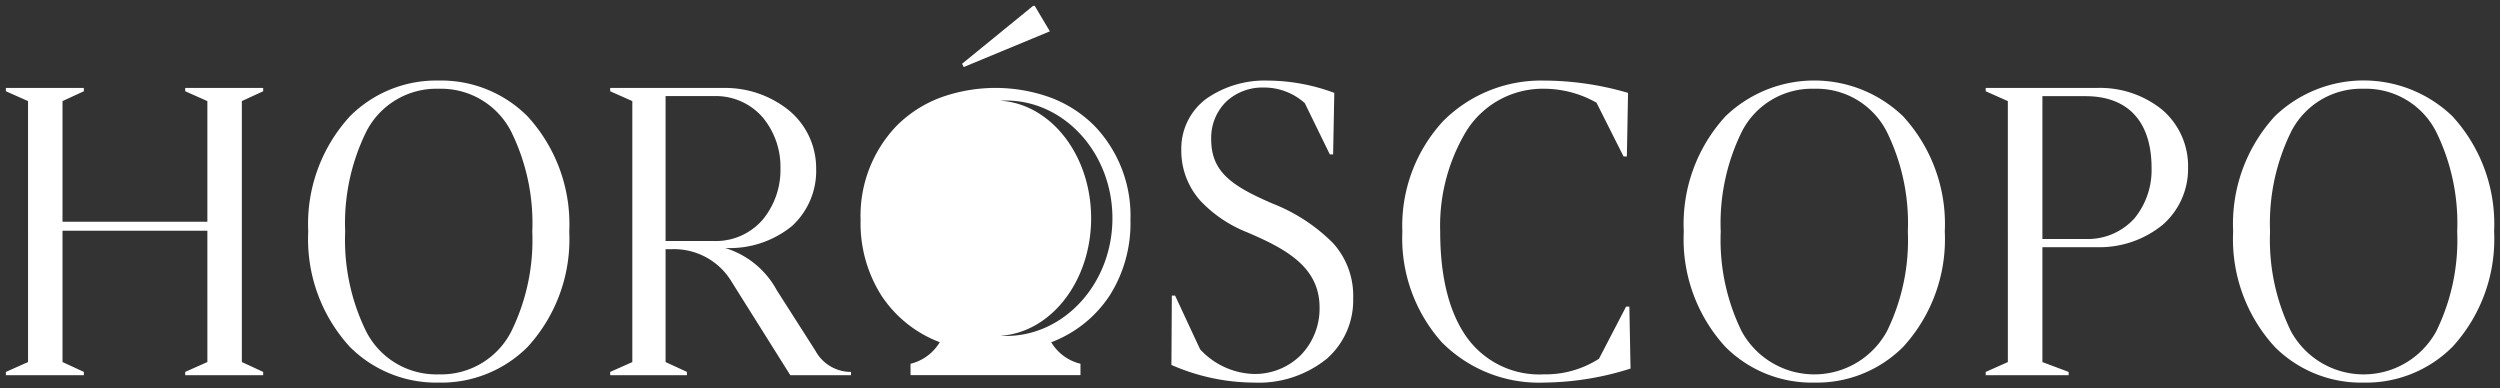 <svg xmlns="http://www.w3.org/2000/svg" width="212.372" height="33.001" viewBox="0 0 212.372 33.001">
  <rect x="0" y="0" width="212.372" height="33.001" fill="#333333" stroke="none"/>
  <path id="Exclusión_28" data-name="Exclusión 28" d="M200.286,32a10.361,10.361,0,0,1-7.546-3.031,13.533,13.533,0,0,1-3.537-9.8,13.529,13.529,0,0,1,3.546-9.8,10.879,10.879,0,0,1,15.076,0,13.528,13.528,0,0,1,3.546,9.794,13.531,13.531,0,0,1-3.537,9.8A10.364,10.364,0,0,1,200.286,32Zm0-24.961a6.685,6.685,0,0,0-6.17,3.673,17.6,17.6,0,0,0-1.777,8.459,17.6,17.6,0,0,0,1.777,8.471,7.031,7.031,0,0,0,12.341,0,17.6,17.6,0,0,0,1.779-8.471,17.587,17.587,0,0,0-1.779-8.459A6.687,6.687,0,0,0,200.286,7.04ZM153.62,32a10.363,10.363,0,0,1-7.547-3.033,13.531,13.531,0,0,1-3.538-9.8,13.528,13.528,0,0,1,3.547-9.793,10.879,10.879,0,0,1,15.079,0,13.528,13.528,0,0,1,3.546,9.793,13.531,13.531,0,0,1-3.537,9.8A10.365,10.365,0,0,1,153.62,32Zm0-24.961a6.684,6.684,0,0,0-6.168,3.673,17.594,17.594,0,0,0-1.778,8.459,17.6,17.6,0,0,0,1.778,8.471,7.031,7.031,0,0,0,12.34,0,17.6,17.6,0,0,0,1.777-8.471,17.6,17.6,0,0,0-1.777-8.459A6.687,6.687,0,0,0,153.62,7.04ZM130.622,32a11.616,11.616,0,0,1-8.638-3.421,13.256,13.256,0,0,1-3.356-9.408,13.1,13.1,0,0,1,3.487-9.407,11.749,11.749,0,0,1,8.506-3.42A25.594,25.594,0,0,1,137.8,7.389l-.1,5.4h-.281l-2.3-4.568a9.068,9.068,0,0,0-4.462-1.183,7.653,7.653,0,0,0-6.6,3.607,15.586,15.586,0,0,0-2.214,8.523c0,3.586.657,6.454,1.952,8.523a7.579,7.579,0,0,0,6.866,3.608,8.384,8.384,0,0,0,4.672-1.326l2.3-4.426h.279l.1,5.262A24.937,24.937,0,0,1,130.622,32Zm-24.605,0a17.626,17.626,0,0,1-7.006-1.5l.036-5.89h.276l2.126,4.564a6.464,6.464,0,0,0,4.568,2.094,5.544,5.544,0,0,0,3.992-1.609,5.688,5.688,0,0,0,1.587-4.04c0-3.463-2.9-4.994-6.135-6.379a11.028,11.028,0,0,1-3.969-2.666,6.349,6.349,0,0,1-1.642-4.339,5.27,5.27,0,0,1,2.121-4.345A8.66,8.66,0,0,1,107.2,6.345a16.365,16.365,0,0,1,5.647,1.044l-.1,5.228h-.279L110.34,8.26a5.171,5.171,0,0,0-3.522-1.325,4.49,4.49,0,0,0-3.155,1.2,4.312,4.312,0,0,0-1.273,3.189c0,2.748,1.687,3.955,5.231,5.475a14.929,14.929,0,0,1,5.1,3.332,6.663,6.663,0,0,1,1.73,4.717,6.606,6.606,0,0,1-2.23,5.117A9.22,9.22,0,0,1,106.016,32ZM36.77,32a10.364,10.364,0,0,1-7.548-3.033,13.531,13.531,0,0,1-3.538-9.8,13.528,13.528,0,0,1,3.547-9.794A10.353,10.353,0,0,1,36.77,6.342a10.354,10.354,0,0,1,7.54,3.035,13.528,13.528,0,0,1,3.546,9.794,13.532,13.532,0,0,1-3.537,9.8A10.365,10.365,0,0,1,36.77,32Zm0-24.961A6.685,6.685,0,0,0,30.6,10.713a17.593,17.593,0,0,0-1.778,8.459A17.6,17.6,0,0,0,30.6,27.643,6.684,6.684,0,0,0,36.77,31.3a6.685,6.685,0,0,0,6.17-3.66,17.6,17.6,0,0,0,1.778-8.471,17.593,17.593,0,0,0-1.778-8.459A6.686,6.686,0,0,0,36.77,7.04ZM57.854,31.373H51.335v-.28l1.88-.836V8.087l-1.88-.836v-.28h9.621a8.6,8.6,0,0,1,5.557,1.9A6.362,6.362,0,0,1,68.831,13.8a6.345,6.345,0,0,1-2.052,4.9,8.378,8.378,0,0,1-5.685,1.865,7.458,7.458,0,0,1,4.393,3.59l3.274,5.124a3.427,3.427,0,0,0,3.033,1.813v.279H66.636l-4.949-7.878a5.706,5.706,0,0,0-5.124-2.826H56.04v9.588l1.813.836v.28ZM56.04,7.668V19.974h4.146a5.252,5.252,0,0,0,4.128-1.843A6.637,6.637,0,0,0,65.8,13.8a6.578,6.578,0,0,0-1.485-4.3,5.261,5.261,0,0,0-4.128-1.839H56.04ZM6.623,31.373H0v-.28l1.882-.838V8.087L0,7.25v-.28H6.623v.28l-1.813.836V18.336H17.116V8.087L15.233,7.25v-.28h6.624v.28l-1.813.836V30.254l1.813.838v.279H15.233v-.28l1.883-.838V19.1H4.811V30.254l1.813.838v.28Zm168.6,0h-7.039v-.28l1.88-.836V8.087l-1.88-.836v-.28H177.6a8.391,8.391,0,0,1,5.6,1.87,6.316,6.316,0,0,1,2.175,4.928A6.3,6.3,0,0,1,183.2,18.61a8.5,8.5,0,0,1-5.6,1.887H173v9.76l2.228.836v.279ZM173,7.668V19.8h3.659a5.328,5.328,0,0,0,4.18-1.774,6.477,6.477,0,0,0,1.434-4.258c0-3.934-1.993-6.1-5.613-6.1H173Zm-81.714,23.7H76.849V30.4a3.98,3.98,0,0,0,2.482-1.832,10.271,10.271,0,0,1-4.975-3.992,11.468,11.468,0,0,1-1.75-6.389,11.041,11.041,0,0,1,3.045-7.985,10.459,10.459,0,0,1,3.635-2.374,13.728,13.728,0,0,1,9.567,0,10.446,10.446,0,0,1,3.632,2.374,11.024,11.024,0,0,1,3.046,7.985,11.464,11.464,0,0,1-1.75,6.391A10.284,10.284,0,0,1,88.8,28.573,3.988,3.988,0,0,0,91.285,30.4v.967ZM84.95,8.039c-.144,0-.3,0-.476.013,4.327.276,7.716,4.664,7.716,9.986S88.8,27.75,84.474,28.025c.147.008.307.014.476.014,4.99,0,9.049-4.486,9.049-10S89.94,8.039,84.95,8.039ZM81.367,5.194h0l-.14-.279L87.257,0H87.4L88.685,2.16,81.368,5.194Z" transform="translate(0.5 0.501)" fill="#fff" stroke="rgba(0,0,0,0)" stroke-miterlimit="10" stroke-width="1"/>
</svg>
